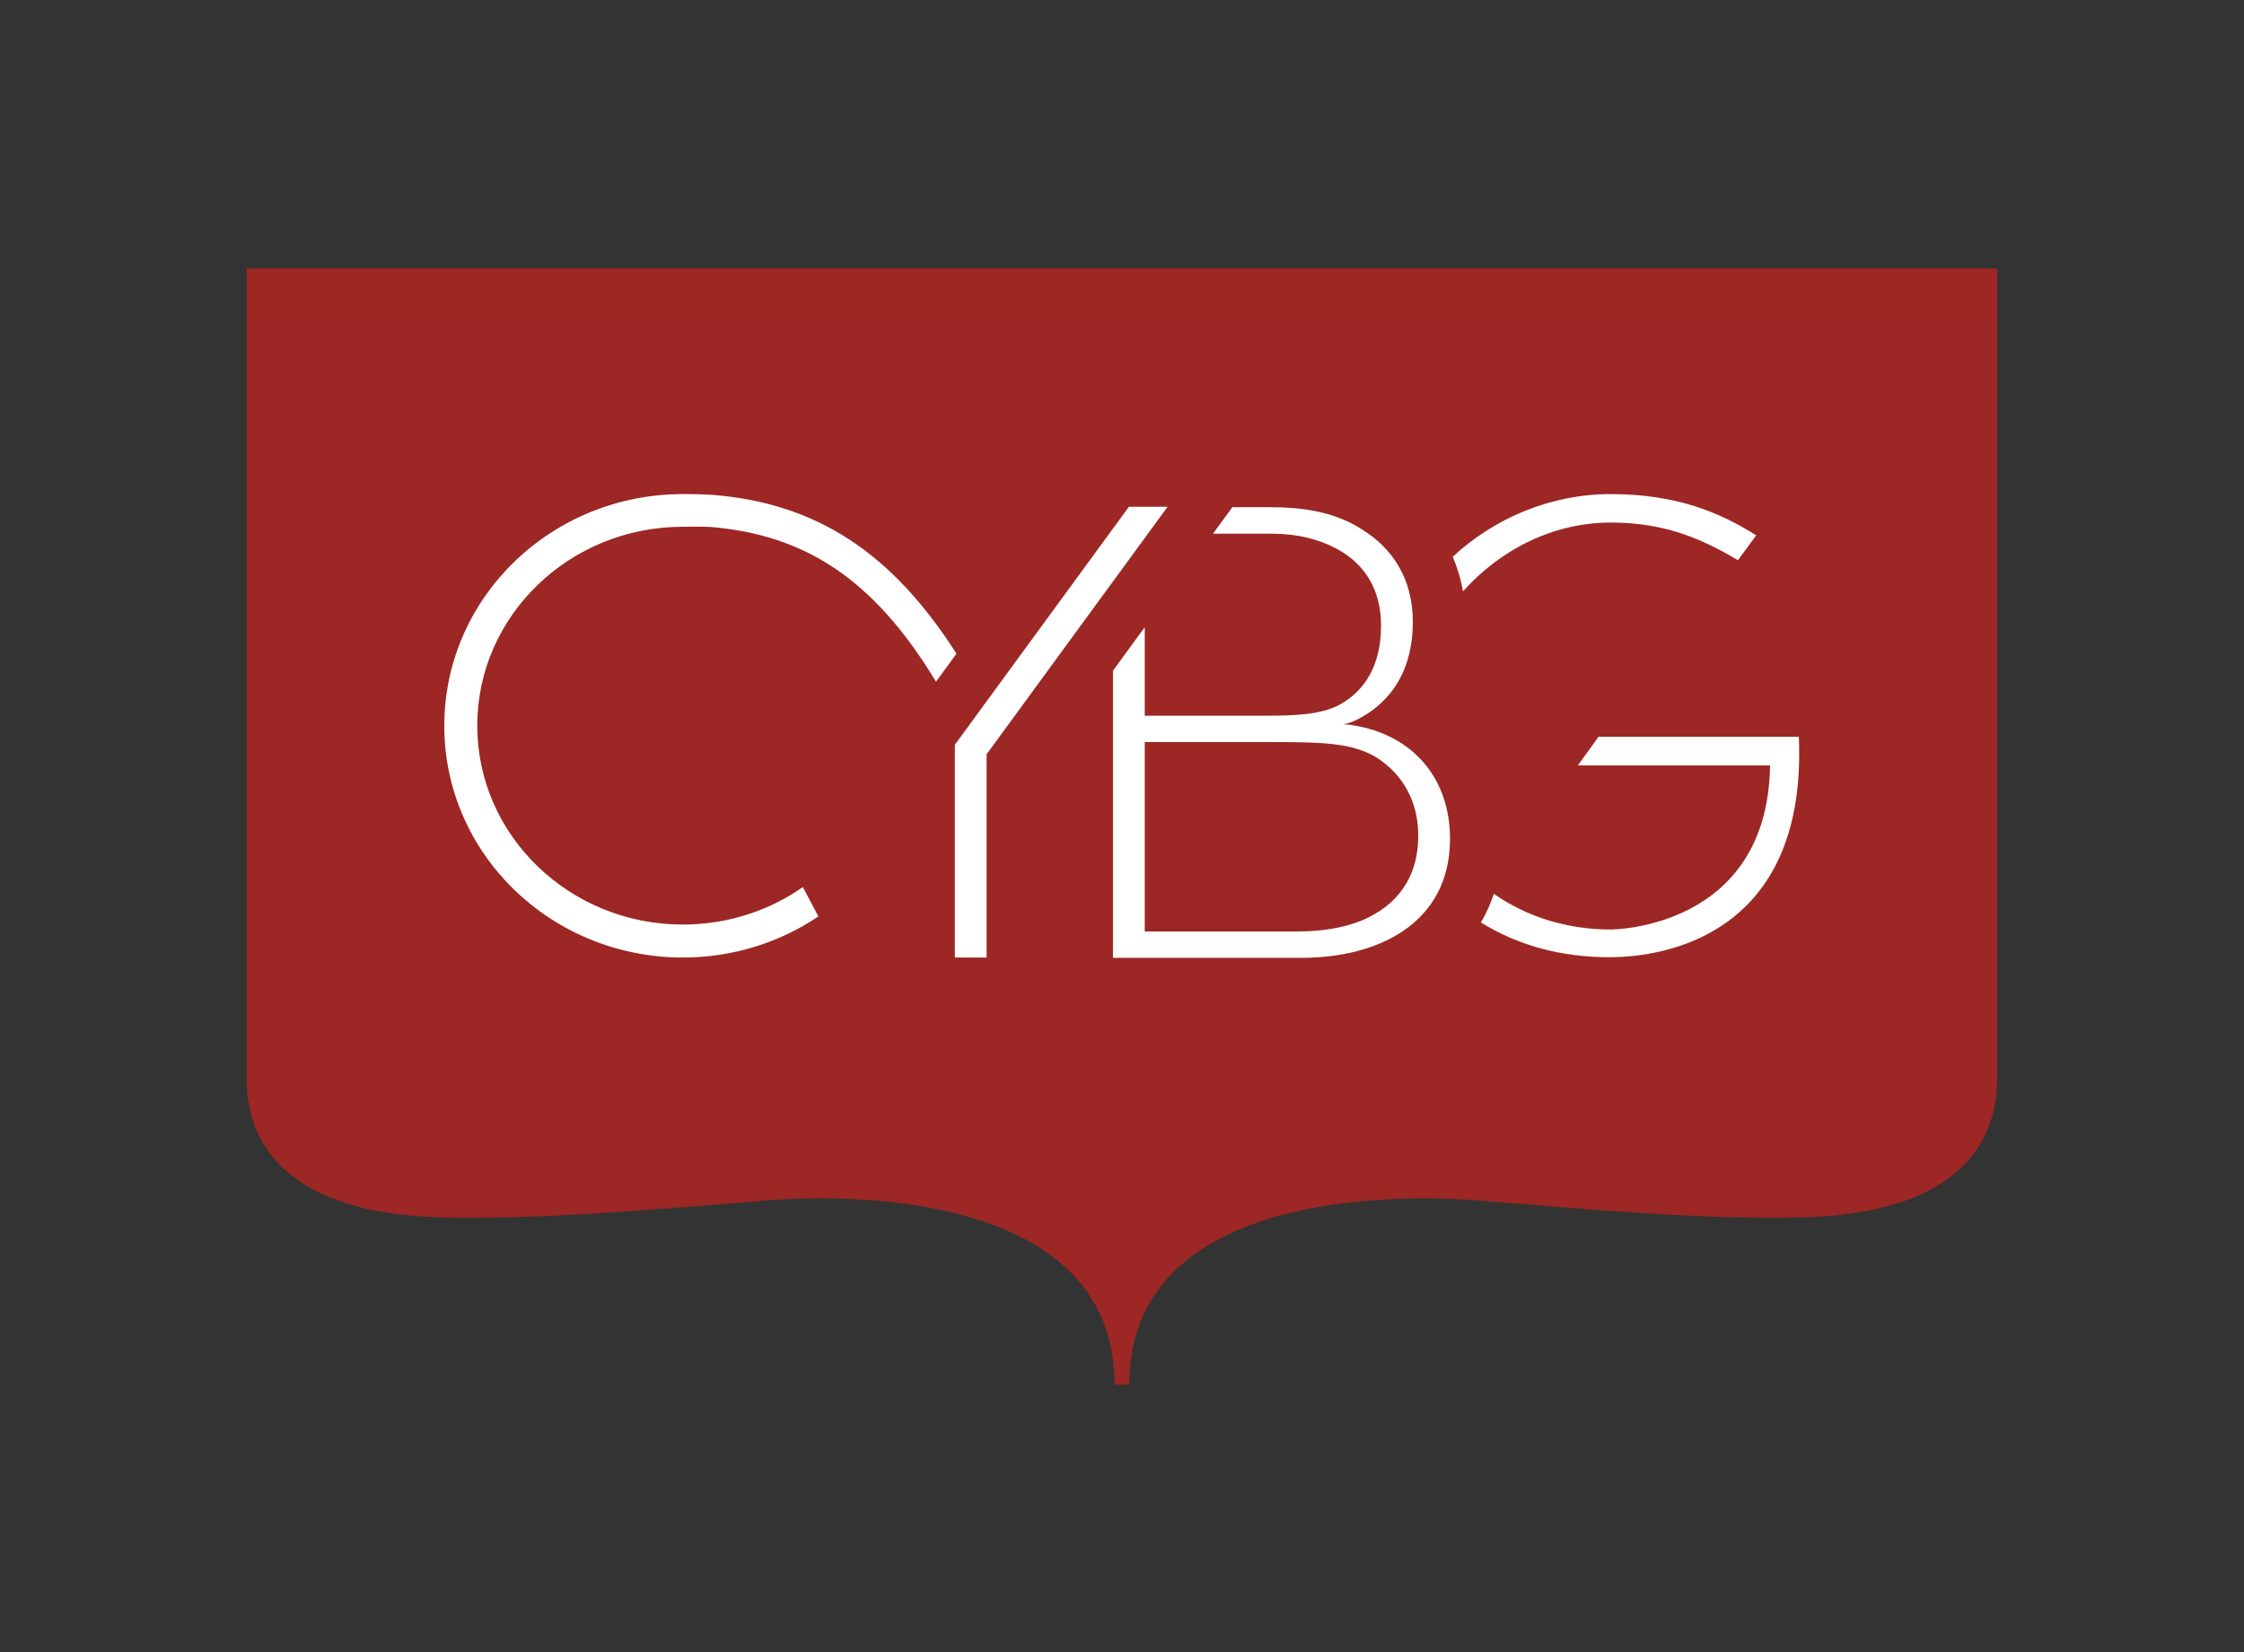 <?xml version="1.0" encoding="utf-8"?>
<!-- Generator: Adobe Illustrator 26.5.0, SVG Export Plug-In . SVG Version: 6.00 Build 0)  -->
<svg version="1.0"
	 id="hero" xmlns:svg="http://www.w3.org/2000/svg" xmlns:cc="http://creativecommons.org/ns#" xmlns:inkscape="http://www.inkscape.org/namespaces/inkscape" xmlns:rdf="http://www.w3.org/1999/02/22-rdf-syntax-ns#" xmlns:sodipodi="http://sodipodi.sourceforge.net/DTD/sodipodi-0.dtd" xmlns:dc="http://purl.org/dc/elements/1.1/" inkscape:version="0.92.4 (5da689c313, 2019-01-14)"
	 xmlns="http://www.w3.org/2000/svg" xmlns:xlink="http://www.w3.org/1999/xlink" x="0px" y="0px" viewBox="0 0 1281.98 944.13"
	 style="enable-background:new 0 0 1281.98 944.13;" xml:space="preserve">
<rect x="0" y="0" width="1281.98" height="944.13" fill="#333333" stroke="none"/>
<style type="text/css">
	.st0{fill:url(#path128379_00000029753258311910027640000012712460636639608712_);}
	.st1{clip-path:url(#SVGID_00000170967615018469173040000003514627741859396255_);}
	.st2{fill:#FFFFFF;}
</style>
<sodipodi:namedview  bordercolor="#111111" borderopacity="1" fit-margin-bottom="0" fit-margin-left="0" fit-margin-right="0" fit-margin-top="0" gridtolerance="10" guidetolerance="10" id="namedview2083" inkscape:current-layer="hero" inkscape:cx="795.03583" inkscape:cy="218.12255" inkscape:pageopacity="0" inkscape:pageshadow="2" inkscape:window-height="1017" inkscape:window-maximized="1" inkscape:window-width="1920" inkscape:window-x="1912" inkscape:window-y="-8" inkscape:zoom="0.6965195" objecttolerance="10" pagecolor="#ffffff" showgrid="false">
	</sodipodi:namedview>
<g id="g128357" transform="matrix(8.604,0,0,-8.604,-2060.988,7048.804)">
	<g id="g128359">
		<g id="g128365">
			<g id="g128367">
				
					<linearGradient id="path128379_00000069365098379199414460000001223584173971655085_" gradientUnits="userSpaceOnUse" x1="244.855" y1="715.443" x2="245.855" y2="715.443" gradientTransform="matrix(0 637.884 637.884 0 -456055.906 -155461.562)">
					<stop  offset="0" style="stop-color:#9C2724"/>
					<stop  offset="0.1" style="stop-color:#9C2724"/>
					<stop  offset="0.6" style="stop-color:#E42313"/>
					<stop  offset="1" style="stop-color:#E42313"/>
				</linearGradient>
				
					<path id="path128379" inkscape:connector-curvature="0" style="fill:url(#path128379_00000069365098379199414460000001223584173971655085_);" d="
					M255.91,801.42v-53.78c0-5.11,3.62-9.26,13.87-9.26l0,0l1.61,0c5.58-0.01,12.29,0.6,18.39,1.08l0,0c0,0,23.76,2.72,23.76-12.18
					l0,0h0.98c0,14.89,23.76,12.18,23.76,12.18l0,0c6.1-0.48,12.8-1.09,18.39-1.08l0,0l1.61,0c10.25,0,13.87,4.15,13.87,9.26l0,0
					v53.78H255.91z"/>
			</g>
		</g>
	</g>
</g>
<g id="g128381" transform="matrix(8.604,0,0,-8.604,-2060.988,7048.804)">
	<g>
		<defs>
			<rect id="SVGID_1_" x="-185.98" y="445.41" width="1000.01" height="637.89"/>
		</defs>
		<clipPath id="SVGID_00000107576905756471462030000005966461431057877668_">
			<use xlink:href="#SVGID_1_"  style="overflow:visible;"/>
		</clipPath>
		<g id="g128383" style="clip-path:url(#SVGID_00000107576905756471462030000005966461431057877668_);">
			<g id="g128389" transform="translate(270.458,804.181)">
				<path id="path128391" inkscape:connector-curvature="0" class="st2" d="M16.39-17.8c0,0-0.82,0.05-1.58,0.05v0l-0.02,0
					c-0.13,0-0.25,0-0.37,0c-8.75,0-15.84-6.89-15.84-15.39c0-8.5,7.09-15.39,15.84-15.39c3.35,0,6.45,1.01,9,2.73l-1.03,1.95
					c-2.24-1.57-5-2.49-7.97-2.49c-7.53,0-13.65,5.92-13.65,13.21s6.12,13.21,13.65,13.21v0c1.14,0.02,1.8-0.01,1.8-0.01
					c6.41-0.52,10.94-3.56,15.01-10.28l1.36,1.86C28.26-21.57,23.23-18.35,16.39-17.8 M75.21-33.88l-1.36-1.89h12.76
					c-0.16-10.92-10.58-10.9-10.58-10.9c-2.89,0-5.57,0.84-7.76,2.37c-0.22-0.67-0.51-1.31-0.86-1.9c2.43-1.51,5.29-2.31,8.53-2.31
					c4.48,0,13.13,2.08,12.58,14.64H75.21z M84.48-22.14l1.21,1.65c-2.42,1.53-5.31,2.74-9.66,2.74c-4.03,0-7.74-1.62-10.49-4.16
					c0.31-0.73,0.54-1.49,0.68-2.3c2.52,2.81,6.02,4.57,9.82,4.57C79.84-19.64,82.29-20.86,84.48-22.14 M63.25-40.42
					c0,2.11-0.92,4.04-2.86,5.23c-1.54,0.88-3.34,0.97-6.73,0.97h-8.57V-46.8H55.2c1.58,0,3.08,0.22,4.35,0.75
					C61.71-45.12,63.25-43.37,63.25-40.42 M65.36-40.64c0-5.58-4.71-7.91-9.85-7.91H42.98v19.07l2.11,2.89v-5.88h8
					c1.85,0,3.61,0.05,4.88,0.7c1.72,0.92,2.81,2.64,2.81,5.28c0,2.42-1.1,4.05-2.77,5.01c-1.32,0.75-2.86,1.1-4.44,1.1h-3.95
					l1.29,1.76h2.44c2.11,0,4.31-0.26,6.2-1.5c1.98-1.23,3.34-3.25,3.34-6.11c0-3.47-1.67-5.56-3.91-6.6
					c-0.06-0.03-0.44-0.17-0.71-0.21c0.36-0.01,0.6-0.06,0.62-0.06C62.97-33.74,65.36-36.71,65.36-40.64 M46.61-18.59L34.59-35.03
					v-13.5h-2.11v14.13l11.56,15.81H46.61z"/>
			</g>
		</g>
	</g>
</g>
</svg>

